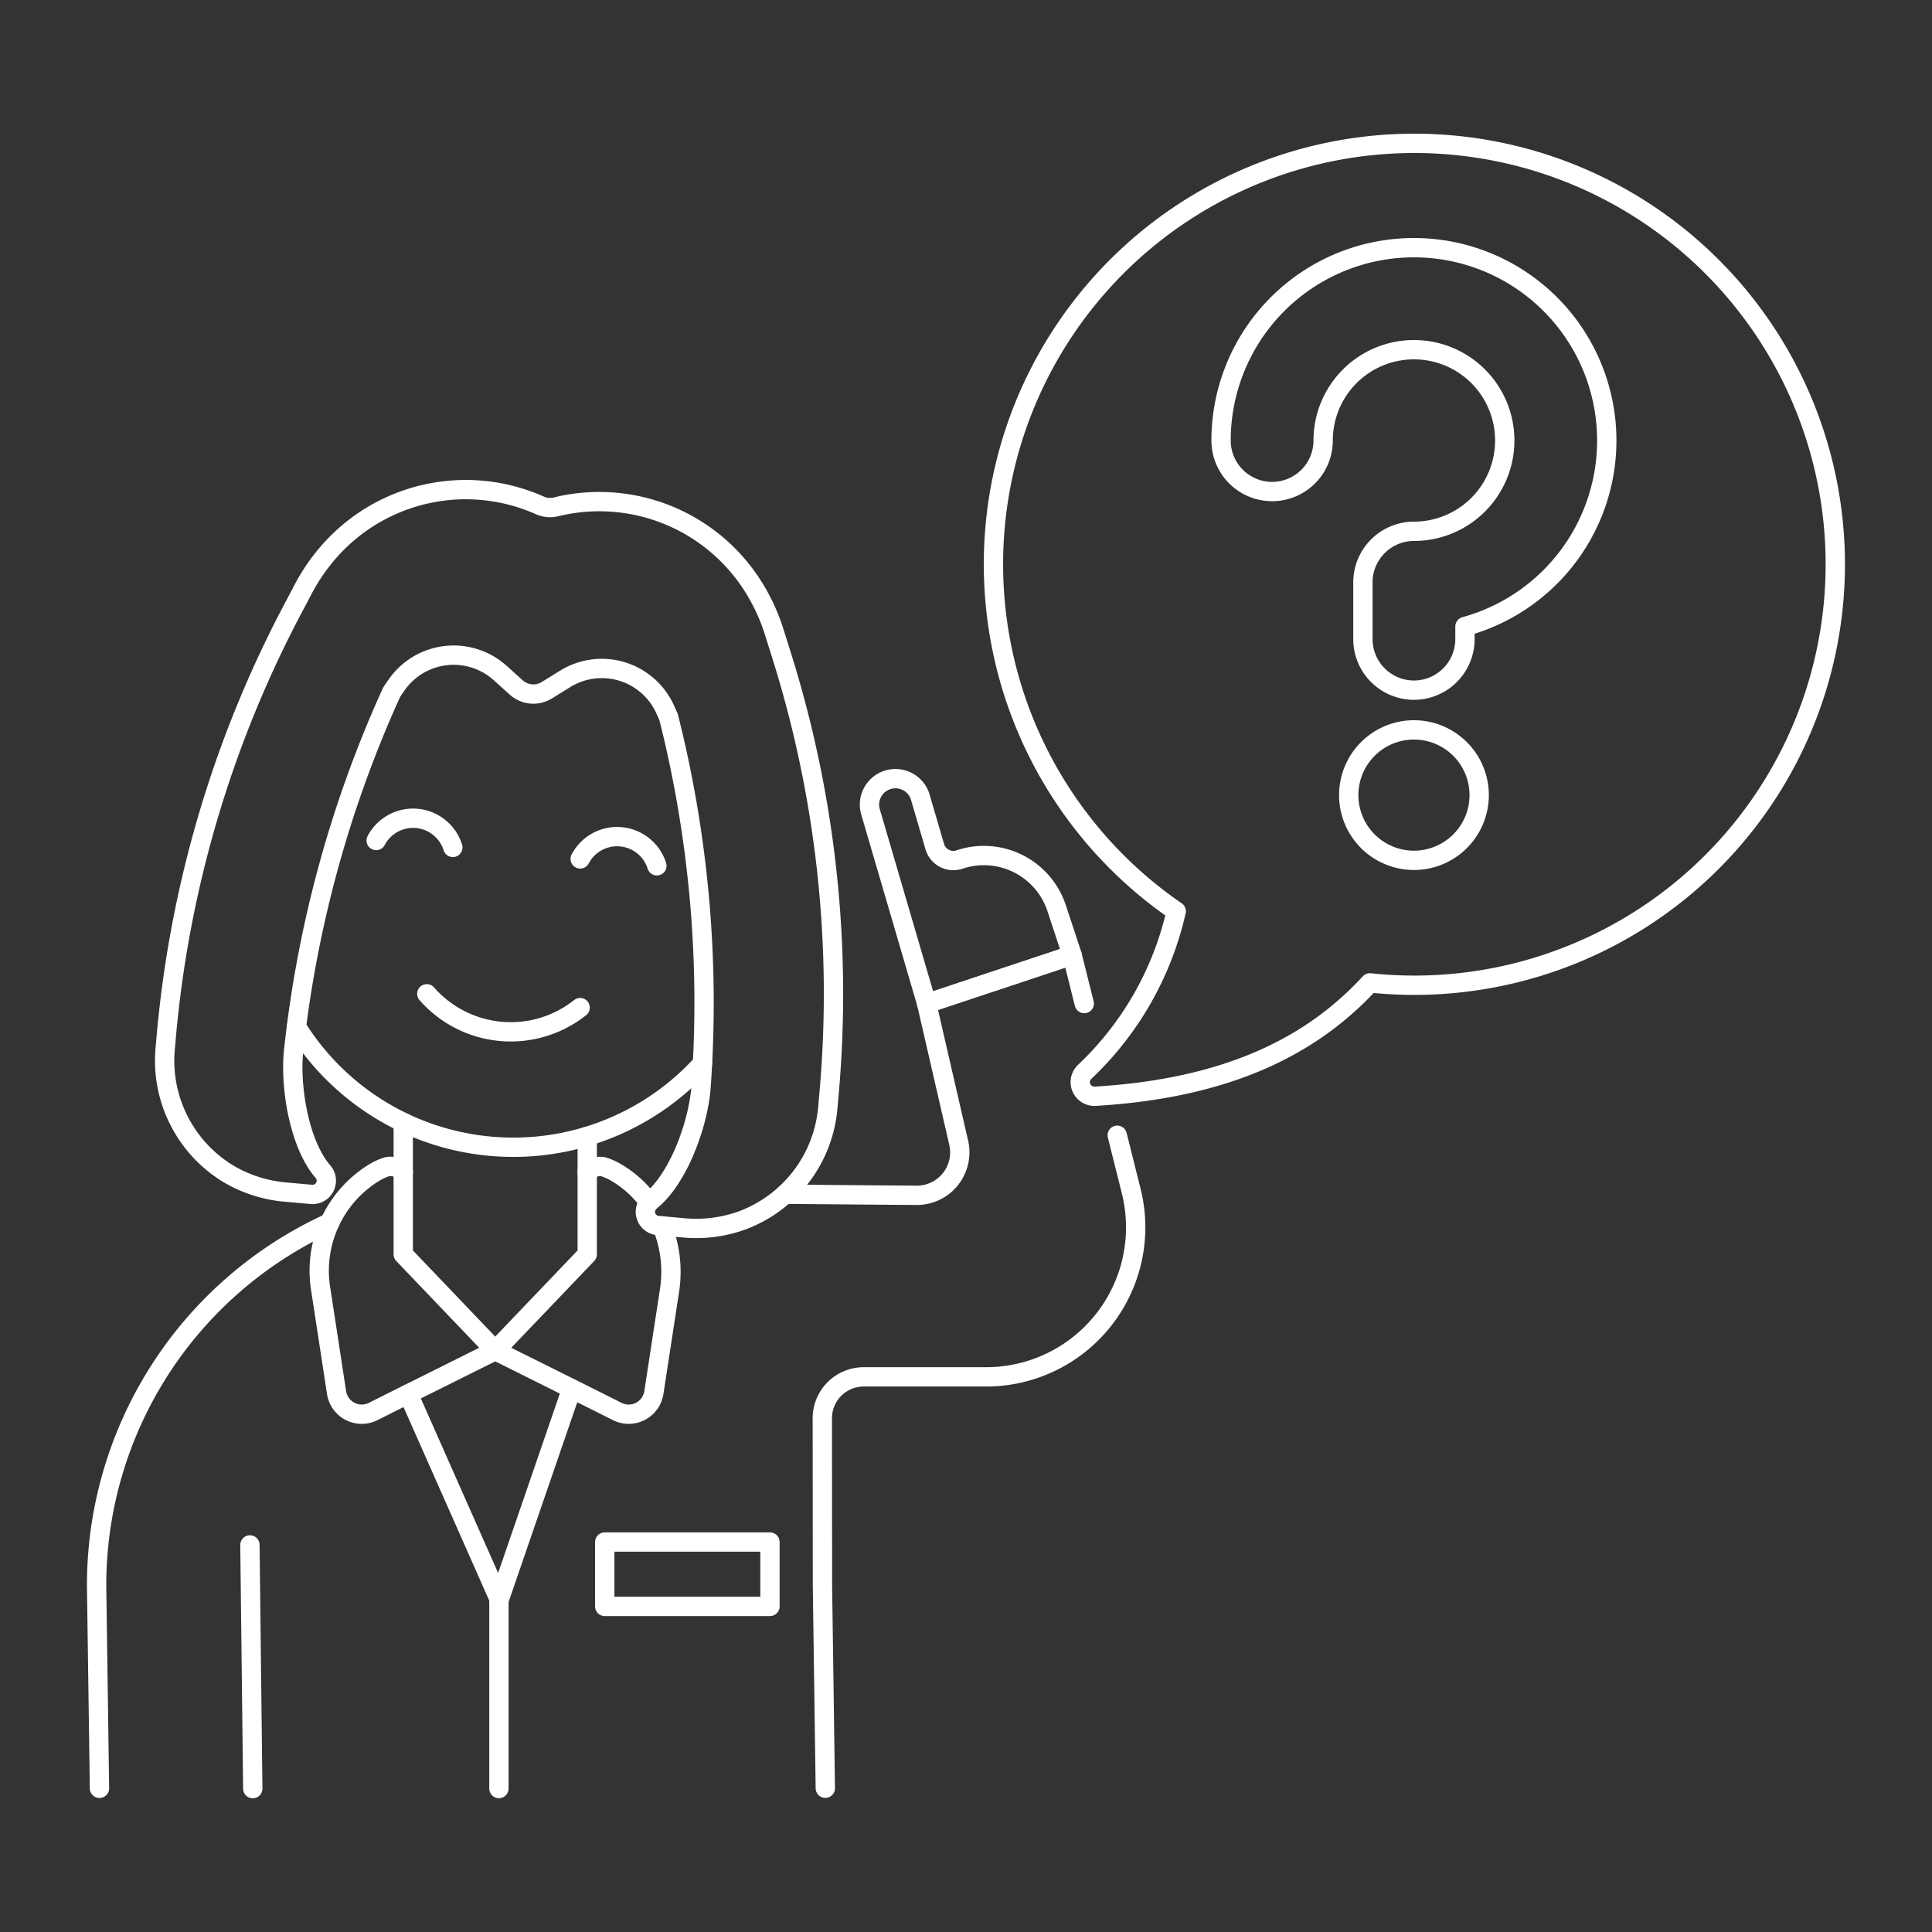 <svg viewBox="0 0 150 150" height="150" width="150" xmlns="http://www.w3.org/2000/svg"><rect x="0" y="0" width="150" height="150" fill="#333333" stroke="none"/><g transform="matrix(1.5,0,0,1.5,0,0)"><path d="M72.159,7.445A21.784,21.784,0,0,0,60.88,47.166a16.4,16.4,0,0,1-4.743,8.318.732.732,0,0,0,.554,1.257c7.172-.424,11.388-2.8,14.215-5.867A21.788,21.788,0,1,0,72.159,7.445Z" fill="none" stroke="#ffffff" stroke-linecap="round" stroke-linejoin="round"></path><path d="M73.186,35.723a2.645,2.645,0,0,1-2.642-2.642V30.146A2.645,2.645,0,0,1,73.186,27.5a4.7,4.7,0,1,0-4.7-4.7,2.642,2.642,0,1,1-5.284,0,9.982,9.982,0,1,1,12.624,9.628v.647A2.645,2.645,0,0,1,73.186,35.723Z" fill="none" stroke="#ffffff" stroke-linecap="round" stroke-linejoin="round"></path><path d="M69.810 41.155 A3.376 3.376 0 1 0 76.562 41.155 A3.376 3.376 0 1 0 69.810 41.155 Z" fill="none" stroke="#ffffff" stroke-linecap="round" stroke-linejoin="round"></path><path d="M29.592 71.878L25.842 82.784 21.133 72.151" fill="none" stroke="#ffffff" stroke-linecap="round" stroke-linejoin="round"></path><path d="M56.121,51.944l-.627-2.505-7.53,2.505,1.657,7.2a2.224,2.224,0,0,1-2.183,2.726c-1.635-.013-4.145-.033-6.8-.058" fill="none" stroke="#ffffff" stroke-linecap="round" stroke-linejoin="round"></path><path d="M42.718,92.558l-.148-10.5-.007-8.648a2.142,2.142,0,0,1,2.142-2.144h6.338a7.74,7.74,0,0,0,7.508-9.619l-.723-2.887" fill="none" stroke="#ffffff" stroke-linecap="round" stroke-linejoin="round"></path><path d="M17.072,63.285A20.632,20.632,0,0,0,5,82.063l.149,10.5" fill="none" stroke="#ffffff" stroke-linecap="round" stroke-linejoin="round"></path><path d="M45.074,42.076a1.344,1.344,0,0,1,2.548-.857l.763,2.606a1,1,0,0,0,1.276.665,3.966,3.966,0,0,1,5.023,2.495l.81,2.454-7.53,2.505Z" fill="none" stroke="#ffffff" stroke-linecap="round" stroke-linejoin="round"></path><path d="M25.634,69.905,20.38,72.524l-1.06.533a1.319,1.319,0,0,1-1.9-.978l-.812-5.3a5.96,5.96,0,0,1,2.783-6.1,2.963,2.963,0,0,1,.684-.3.989.989,0,0,1,.8.261" fill="none" stroke="#ffffff" stroke-linecap="round" stroke-linejoin="round"></path><path d="M34.264,63.453a6.3,6.3,0,0,1,.39,3.339l-.809,5.287a1.32,1.32,0,0,1-1.9.978l-1.06-.533-5.254-2.619" fill="none" stroke="#ffffff" stroke-linecap="round" stroke-linejoin="round"></path><path d="M30.393,60.644a.993.993,0,0,1,.8-.262,3.025,3.025,0,0,1,.743.334,5.5,5.5,0,0,1,1.662,1.526" fill="none" stroke="#ffffff" stroke-linecap="round" stroke-linejoin="round"></path><path d="M13.084 92.58L12.936 79.965" fill="none" stroke="#ffffff" stroke-linecap="round" stroke-linejoin="round"></path><path d="M30.395 58.82L30.395 64.924 25.633 69.905 20.872 64.924 20.872 58.097" fill="none" stroke="#ffffff" stroke-linecap="round" stroke-linejoin="round"></path><path d="M15.344,53.146a13.218,13.218,0,0,0,21.019,1.893" fill="none" stroke="#ffffff" stroke-linecap="round" stroke-linejoin="round"></path><path d="M22.092,51.439a5.776,5.776,0,0,0,7.936.715" fill="none" stroke="#ffffff" stroke-linecap="round" stroke-linejoin="round"></path><path d="M34,44.813a2.159,2.159,0,0,0-3.969-.357" fill="none" stroke="#ffffff" stroke-linecap="round" stroke-linejoin="round"></path><path d="M23.439,43.862a2.158,2.158,0,0,0-3.968-.357" fill="none" stroke="#ffffff" stroke-linecap="round" stroke-linejoin="round"></path><path d="M40.45,33.91l-.34-1.081A10.085,10.085,0,0,0,39,30.383a9.415,9.415,0,0,0-10.215-4.15,1.293,1.293,0,0,1-.847-.076A9.415,9.415,0,0,0,17.15,28.415a10.076,10.076,0,0,0-1.525,2.209l-.528,1A58.428,58.428,0,0,0,8.611,53.592l-.062.7a6.85,6.85,0,0,0,3.266,6.461,6.992,6.992,0,0,0,3.055.957l1.246.112a.713.713,0,0,0,.6-1.178c-1.23-1.413-1.718-4.407-1.517-6.27a60.493,60.493,0,0,1,5.071-18.544l.24-.352a3.6,3.6,0,0,1,5.381-.642l.83.748a1.324,1.324,0,0,0,1.583.142l.951-.588a3.6,3.6,0,0,1,5.18,1.594l.174.389a60.522,60.522,0,0,1,1.676,19.146c-.135,1.87-1.151,4.732-2.614,5.9a.713.713,0,0,0,.382,1.266l1.246.112a6.992,6.992,0,0,0,3.176-.4,6.853,6.853,0,0,0,4.369-5.774l.062-.7A58.413,58.413,0,0,0,40.45,33.91Z" fill="none" stroke="#ffffff" stroke-linecap="round" stroke-linejoin="round"></path><path d="M25.824 82.391L25.824 92.575" fill="none" stroke="#ffffff" stroke-linecap="round" stroke-linejoin="round"></path><path d="M31.301 79.816 L39.853 79.816 L39.853 83.148 L31.301 83.148 Z" fill="none" stroke="#ffffff" stroke-linecap="round" stroke-linejoin="round"></path></g></svg>